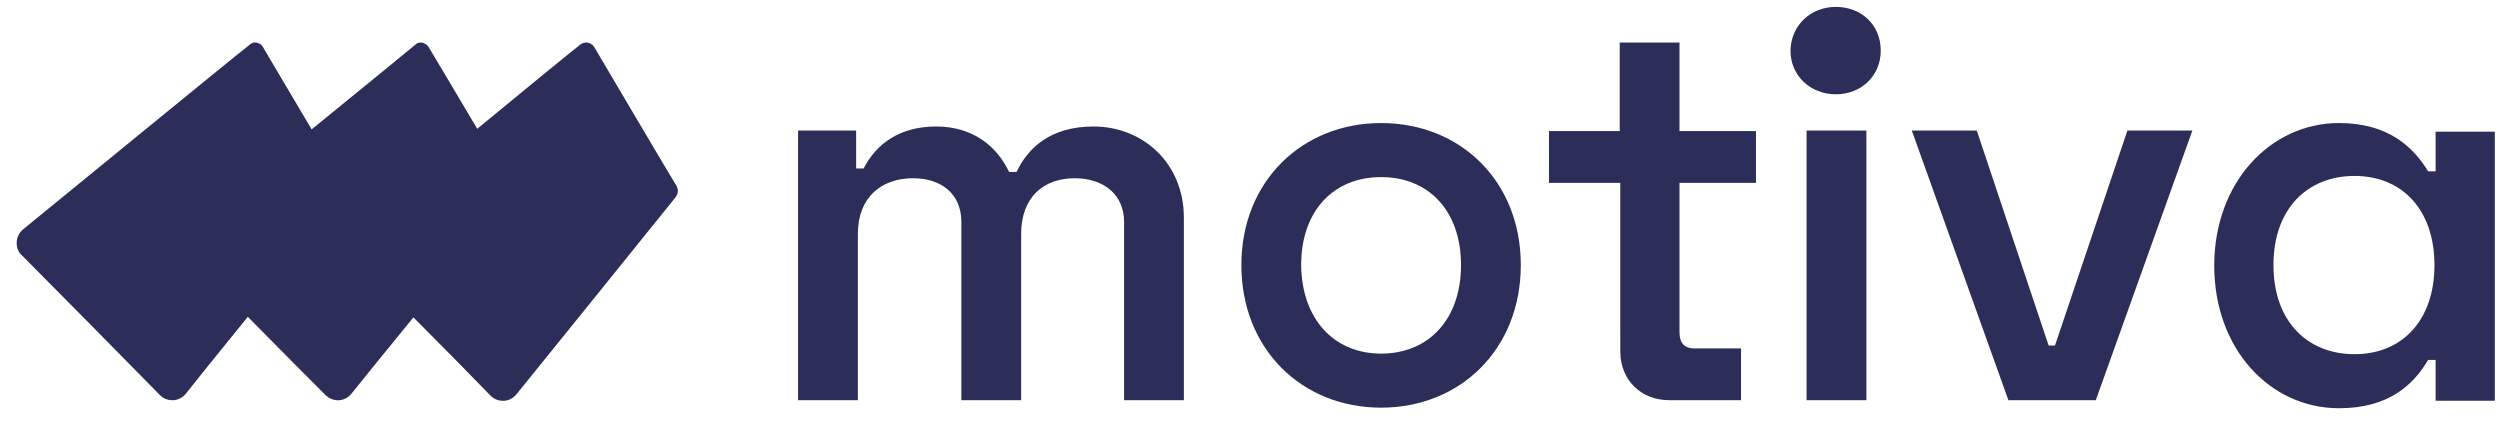 <svg xmlns="http://www.w3.org/2000/svg" xmlns:xlink="http://www.w3.org/1999/xlink" id="wire" x="0px" y="0px" viewBox="0 0 434.8 74.6" style="enable-background:new 0 0 434.8 74.6;" xml:space="preserve"><style type="text/css">	.st0{fill:#2D2D59;}</style><g>	<path class="st0" d="M148.9,22.7v6.6h1.3c2.2-4.3,6.3-7.3,12.6-7.3s10.5,3.3,12.7,7.9h1.3c2-4.2,5.9-7.9,13.4-7.9  c8.4,0,15.7,6.2,15.7,15.9v31.7h-10.4V38.6c0-4.8-3.6-7.6-8.6-7.6c-5.3,0-9.3,3.2-9.3,9.7v28.9h-10.4V38.6c0-4.8-3.4-7.6-8.4-7.6  c-5.4,0-9.6,3.2-9.6,9.7v28.9h-10.4V22.7H148.9z"></path>	<path class="st0" d="M240.2,61.5c8.3,0,13.9-6,13.9-15.4c0-9.4-5.6-15.3-13.9-15.3c-8.3,0-13.9,5.9-13.9,15.3  C226.4,55.5,232,61.5,240.2,61.5 M240.2,21.4c13.8,0,24.3,10.1,24.3,24.7c0,14.6-10.5,24.8-24.3,24.8c-13.8,0-24.3-10.2-24.3-24.8  C215.9,31.5,226.5,21.4,240.2,21.4"></path>	<path class="st0" d="M281.7,22.7V7.4h10.4v15.4h13.3v9h-13.3v26c0,1.9,0.9,2.8,2.6,2.8h8.1v9h-12.5c-4.9,0-8.5-3.5-8.5-8.5V31.8  h-12.4v-9H281.7z"></path>	<path class="st0" d="M324.6,69.6h-10.4V22.7h10.4V69.6z M319.3,1.2c4.4,0,7.8,3.1,7.8,7.6c0,4.4-3.4,7.6-7.8,7.6  c-4.4,0-7.9-3.2-7.9-7.6C311.5,4.3,315,1.2,319.3,1.2"></path>	<polygon class="st0" points="343.8,22.7 356.3,60.1 357.4,60.1 370,22.7 381.3,22.7 364.5,69.6 349.3,69.6 332.5,22.7  "></polygon>	<path class="st0" d="M423.4,46.1c0-9.6-5.6-15.5-13.9-15.5c-8.1,0-14.1,5.6-14.1,15.5c0,9.9,6,15.5,14.1,15.5  C417.8,61.6,423.4,55.7,423.4,46.1 M423.6,69.6v-7h-1.3c-2.5,4.2-6.7,8.4-15.5,8.4c-12,0-21.7-10.3-21.7-24.8s9.8-24.8,21.7-24.8  c8.7,0,13,4.3,15.5,8.4h1.3v-6.9h10.3v46.8H423.6z"></path>	<path class="st0" d="M117.9,33.2c0-0.3-0.1-0.5-0.2-0.8l0,0c-1.6-2.6-12.8-21.6-14.4-24.3l0,0c-0.3-0.4-0.8-0.7-1.3-0.7  c-0.4,0-0.7,0.1-1,0.3c0,0,0,0,0,0c0,0,0,0,0,0c-1.2,0.9-9.4,7.6-18,14.7c-3.6-6.1-7.6-12.8-8.5-14.3l0,0c-0.3-0.4-0.8-0.7-1.3-0.7  c-0.4,0-0.7,0.1-1,0.4c-1.2,1-9.4,7.7-18,14.7c-3.5-5.9-7.4-12.5-8.4-14.2c-0.2-0.5-0.8-0.9-1.4-0.9c-0.1,0-0.2,0-0.3,0  c-0.3,0.1-0.5,0.2-0.7,0.4C40.4,10.1,8.7,36.1,4,39.9c-0.7,0.6-1.1,1.4-1.1,2.4c0,0.8,0.3,1.6,0.9,2.1l0,0  c4.3,4.3,19.7,19.9,24,24.3l0,0c0.6,0.6,1.3,0.9,2.2,0.9c0.1,0,0.2,0,0.3,0c0.8-0.1,1.5-0.5,2-1.1h0c1.5-1.9,5.9-7.4,10.8-13.4  c5.4,5.5,11.1,11.2,13.5,13.6l0,0c0.6,0.6,1.5,1,2.5,0.9c0.8-0.1,1.5-0.5,2-1.1h0c1.5-1.9,5.9-7.3,10.8-13.3  c5.4,5.4,11.1,11.2,13.4,13.6l0,0c0.6,0.6,1.5,1,2.5,0.9c0.8-0.1,1.5-0.5,2-1.1h0c3.8-4.7,25.8-31.9,27.7-34.3  C117.8,33.9,117.9,33.5,117.9,33.2"></path></g></svg>